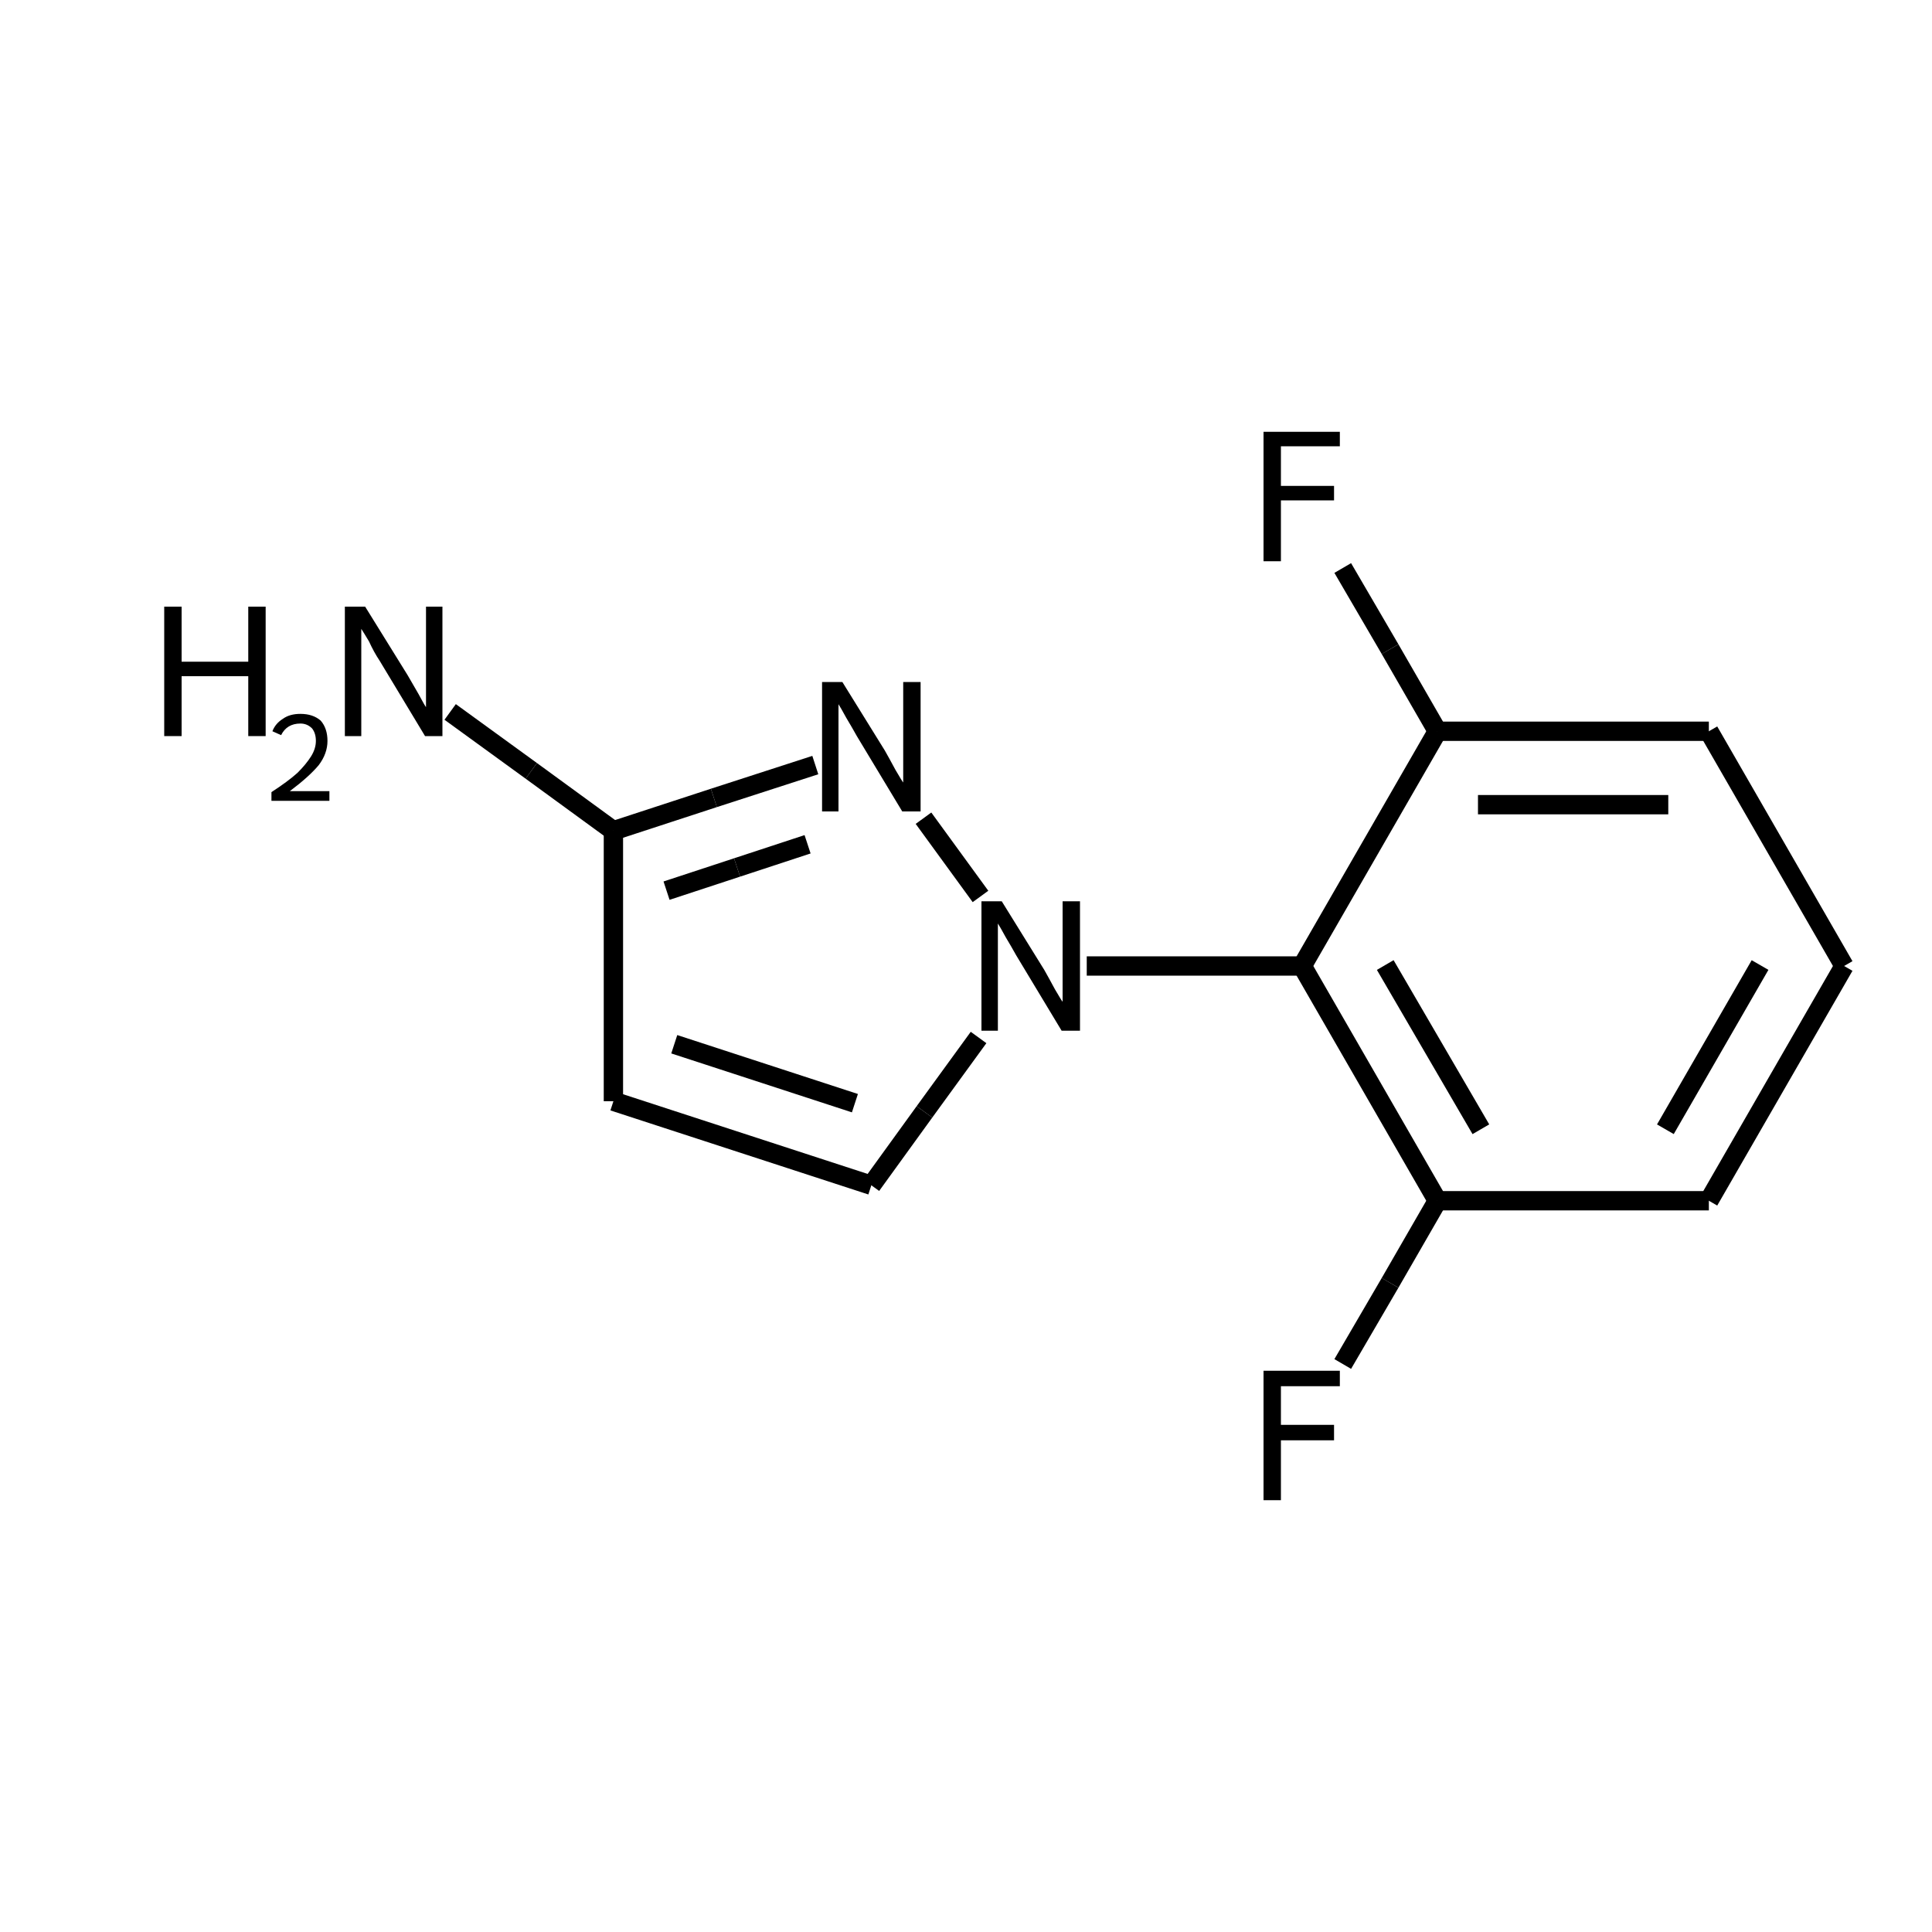 <?xml version="1.0" encoding="iso-8859-1"?>
<svg version="1.1" baseProfile="full"
              xmlns="http://www.w3.org/2000/svg"
                      xmlns:rdkit="http://www.rdkit.org/xml"
                      xmlns:xlink="http://www.w3.org/1999/xlink"
                  xml:space="preserve"
width="200px" height="200px" viewBox="0 0 200 200">
<!-- END OF HEADER -->
<rect style="opacity:1.0;fill:none;stroke:none" width="200.0" height="200.0" x="0.0" y="0.0"> </rect>
<path class="bond-0 atom-1 atom-0" d="M 95.6,84.7 L 101.5,92.8" style="fill:none;fill-rule:evenodd;stroke:#000000;stroke-width:2.0px;stroke-linecap:butt;stroke-linejoin:miter;stroke-opacity:1" />
<path class="bond-1 atom-2 atom-0" d="M 134.8,100.0 L 123.6,100.0" style="fill:none;fill-rule:evenodd;stroke:#000000;stroke-width:2.0px;stroke-linecap:butt;stroke-linejoin:miter;stroke-opacity:1" />
<path class="bond-1 atom-2 atom-0" d="M 123.6,100.0 L 112.5,100.0" style="fill:none;fill-rule:evenodd;stroke:#000000;stroke-width:2.0px;stroke-linecap:butt;stroke-linejoin:miter;stroke-opacity:1" />
<path class="bond-2 atom-3 atom-0" d="M 90.2,122.7 L 95.7,115.1" style="fill:none;fill-rule:evenodd;stroke:#000000;stroke-width:2.0px;stroke-linecap:butt;stroke-linejoin:miter;stroke-opacity:1" />
<path class="bond-2 atom-3 atom-0" d="M 95.7,115.1 L 101.3,107.4" style="fill:none;fill-rule:evenodd;stroke:#000000;stroke-width:2.0px;stroke-linecap:butt;stroke-linejoin:miter;stroke-opacity:1" />
<path class="bond-4 atom-5 atom-1" d="M 63.5,86.0 L 73.9,82.6" style="fill:none;fill-rule:evenodd;stroke:#000000;stroke-width:2.0px;stroke-linecap:butt;stroke-linejoin:miter;stroke-opacity:1" />
<path class="bond-4 atom-5 atom-1" d="M 73.9,82.6 L 84.4,79.2" style="fill:none;fill-rule:evenodd;stroke:#000000;stroke-width:2.0px;stroke-linecap:butt;stroke-linejoin:miter;stroke-opacity:1" />
<path class="bond-4 atom-5 atom-1" d="M 69.0,92.2 L 76.3,89.8" style="fill:none;fill-rule:evenodd;stroke:#000000;stroke-width:2.0px;stroke-linecap:butt;stroke-linejoin:miter;stroke-opacity:1" />
<path class="bond-4 atom-5 atom-1" d="M 76.3,89.8 L 83.6,87.4" style="fill:none;fill-rule:evenodd;stroke:#000000;stroke-width:2.0px;stroke-linecap:butt;stroke-linejoin:miter;stroke-opacity:1" />
<path class="bond-5 atom-6 atom-2" d="M 148.8,124.3 L 134.8,100.0" style="fill:none;fill-rule:evenodd;stroke:#000000;stroke-width:2.0px;stroke-linecap:butt;stroke-linejoin:miter;stroke-opacity:1" />
<path class="bond-5 atom-6 atom-2" d="M 153.3,116.9 L 143.4,99.9" style="fill:none;fill-rule:evenodd;stroke:#000000;stroke-width:2.0px;stroke-linecap:butt;stroke-linejoin:miter;stroke-opacity:1" />
<path class="bond-6 atom-7 atom-2" d="M 148.8,75.7 L 134.8,100.0" style="fill:none;fill-rule:evenodd;stroke:#000000;stroke-width:2.0px;stroke-linecap:butt;stroke-linejoin:miter;stroke-opacity:1" />
<path class="bond-3 atom-4 atom-3" d="M 63.5,114.0 L 90.2,122.7" style="fill:none;fill-rule:evenodd;stroke:#000000;stroke-width:2.0px;stroke-linecap:butt;stroke-linejoin:miter;stroke-opacity:1" />
<path class="bond-3 atom-4 atom-3" d="M 69.8,108.1 L 88.5,114.2" style="fill:none;fill-rule:evenodd;stroke:#000000;stroke-width:2.0px;stroke-linecap:butt;stroke-linejoin:miter;stroke-opacity:1" />
<path class="bond-13 atom-5 atom-4" d="M 63.5,86.0 L 63.5,114.0" style="fill:none;fill-rule:evenodd;stroke:#000000;stroke-width:2.0px;stroke-linecap:butt;stroke-linejoin:miter;stroke-opacity:1" />
<path class="bond-7 atom-8 atom-5" d="M 46.6,73.7 L 55.0,79.8" style="fill:none;fill-rule:evenodd;stroke:#000000;stroke-width:2.0px;stroke-linecap:butt;stroke-linejoin:miter;stroke-opacity:1" />
<path class="bond-7 atom-8 atom-5" d="M 55.0,79.8 L 63.5,86.0" style="fill:none;fill-rule:evenodd;stroke:#000000;stroke-width:2.0px;stroke-linecap:butt;stroke-linejoin:miter;stroke-opacity:1" />
<path class="bond-9 atom-10 atom-6" d="M 139.0,141.2 L 143.9,132.8" style="fill:none;fill-rule:evenodd;stroke:#000000;stroke-width:2.0px;stroke-linecap:butt;stroke-linejoin:miter;stroke-opacity:1" />
<path class="bond-9 atom-10 atom-6" d="M 143.9,132.8 L 148.8,124.3" style="fill:none;fill-rule:evenodd;stroke:#000000;stroke-width:2.0px;stroke-linecap:butt;stroke-linejoin:miter;stroke-opacity:1" />
<path class="bond-11 atom-12 atom-6" d="M 176.9,124.3 L 148.8,124.3" style="fill:none;fill-rule:evenodd;stroke:#000000;stroke-width:2.0px;stroke-linecap:butt;stroke-linejoin:miter;stroke-opacity:1" />
<path class="bond-8 atom-9 atom-7" d="M 139.0,58.8 L 143.9,67.2" style="fill:none;fill-rule:evenodd;stroke:#000000;stroke-width:2.0px;stroke-linecap:butt;stroke-linejoin:miter;stroke-opacity:1" />
<path class="bond-8 atom-9 atom-7" d="M 143.9,67.2 L 148.8,75.7" style="fill:none;fill-rule:evenodd;stroke:#000000;stroke-width:2.0px;stroke-linecap:butt;stroke-linejoin:miter;stroke-opacity:1" />
<path class="bond-12 atom-13 atom-7" d="M 176.9,75.7 L 148.8,75.7" style="fill:none;fill-rule:evenodd;stroke:#000000;stroke-width:2.0px;stroke-linecap:butt;stroke-linejoin:miter;stroke-opacity:1" />
<path class="bond-12 atom-13 atom-7" d="M 172.7,83.3 L 153.0,83.3" style="fill:none;fill-rule:evenodd;stroke:#000000;stroke-width:2.0px;stroke-linecap:butt;stroke-linejoin:miter;stroke-opacity:1" />
<path class="bond-10 atom-11 atom-13" d="M 190.9,100.0 L 176.9,75.7" style="fill:none;fill-rule:evenodd;stroke:#000000;stroke-width:2.0px;stroke-linecap:butt;stroke-linejoin:miter;stroke-opacity:1" />
<path class="bond-14 atom-11 atom-12" d="M 190.9,100.0 L 176.9,124.3" style="fill:none;fill-rule:evenodd;stroke:#000000;stroke-width:2.0px;stroke-linecap:butt;stroke-linejoin:miter;stroke-opacity:1" />
<path class="bond-14 atom-11 atom-12" d="M 182.2,99.9 L 172.4,116.9" style="fill:none;fill-rule:evenodd;stroke:#000000;stroke-width:2.0px;stroke-linecap:butt;stroke-linejoin:miter;stroke-opacity:1" />
<path  class="atom-0" d="M 103.7 93.3
L 108.1 100.4
Q 108.5 101.1, 109.2 102.4
Q 109.9 103.6, 110.0 103.7
L 110.0 93.3
L 111.8 93.3
L 111.8 106.7
L 109.9 106.7
L 105.2 98.9
Q 104.7 98.0, 104.1 97.0
Q 103.5 95.9, 103.3 95.6
L 103.3 106.7
L 101.6 106.7
L 101.6 93.3
L 103.7 93.3
" fill="#000000"/>
<path  class="atom-1" d="M 87.2 70.6
L 91.6 77.7
Q 92.0 78.4, 92.7 79.7
Q 93.4 80.9, 93.5 81.0
L 93.5 70.6
L 95.3 70.6
L 95.3 84.0
L 93.4 84.0
L 88.7 76.2
Q 88.2 75.3, 87.6 74.3
Q 87.0 73.2, 86.8 72.9
L 86.8 84.0
L 85.1 84.0
L 85.1 70.6
L 87.2 70.6
" fill="#000000"/>
<path  class="atom-8" d="M 17.0 62.8
L 18.8 62.8
L 18.8 68.5
L 25.7 68.5
L 25.7 62.8
L 27.5 62.8
L 27.5 76.2
L 25.7 76.2
L 25.7 70.0
L 18.8 70.0
L 18.8 76.2
L 17.0 76.2
L 17.0 62.8
" fill="#000000"/>
<path  class="atom-8" d="M 28.2 75.7
Q 28.5 74.9, 29.3 74.4
Q 30.0 73.9, 31.1 73.9
Q 32.4 73.9, 33.2 74.6
Q 33.9 75.4, 33.9 76.7
Q 33.9 78.0, 33.0 79.2
Q 32.0 80.4, 30.0 81.9
L 34.1 81.9
L 34.1 82.9
L 28.1 82.9
L 28.1 82.0
Q 29.8 80.9, 30.8 80.0
Q 31.7 79.1, 32.2 78.3
Q 32.7 77.5, 32.7 76.7
Q 32.7 75.9, 32.3 75.4
Q 31.8 74.9, 31.1 74.9
Q 30.4 74.9, 29.9 75.2
Q 29.4 75.5, 29.1 76.1
L 28.2 75.7
" fill="#000000"/>
<path  class="atom-8" d="M 37.8 62.8
L 42.2 69.9
Q 42.6 70.6, 43.3 71.8
Q 44.0 73.1, 44.1 73.2
L 44.1 62.8
L 45.8 62.8
L 45.8 76.2
L 44.0 76.2
L 39.3 68.4
Q 38.7 67.5, 38.2 66.4
Q 37.6 65.4, 37.4 65.1
L 37.4 76.2
L 35.7 76.2
L 35.7 62.8
L 37.8 62.8
" fill="#000000"/>
<path  class="atom-9" d="M 130.8 44.7
L 138.7 44.7
L 138.7 46.2
L 132.6 46.2
L 132.6 50.3
L 138.1 50.3
L 138.1 51.8
L 132.6 51.8
L 132.6 58.1
L 130.8 58.1
L 130.8 44.7
" fill="#000000"/>
<path  class="atom-10" d="M 130.8 141.9
L 138.7 141.9
L 138.7 143.5
L 132.6 143.5
L 132.6 147.5
L 138.1 147.5
L 138.1 149.1
L 132.6 149.1
L 132.6 155.3
L 130.8 155.3
L 130.8 141.9
" fill="#000000"/>
</svg>
